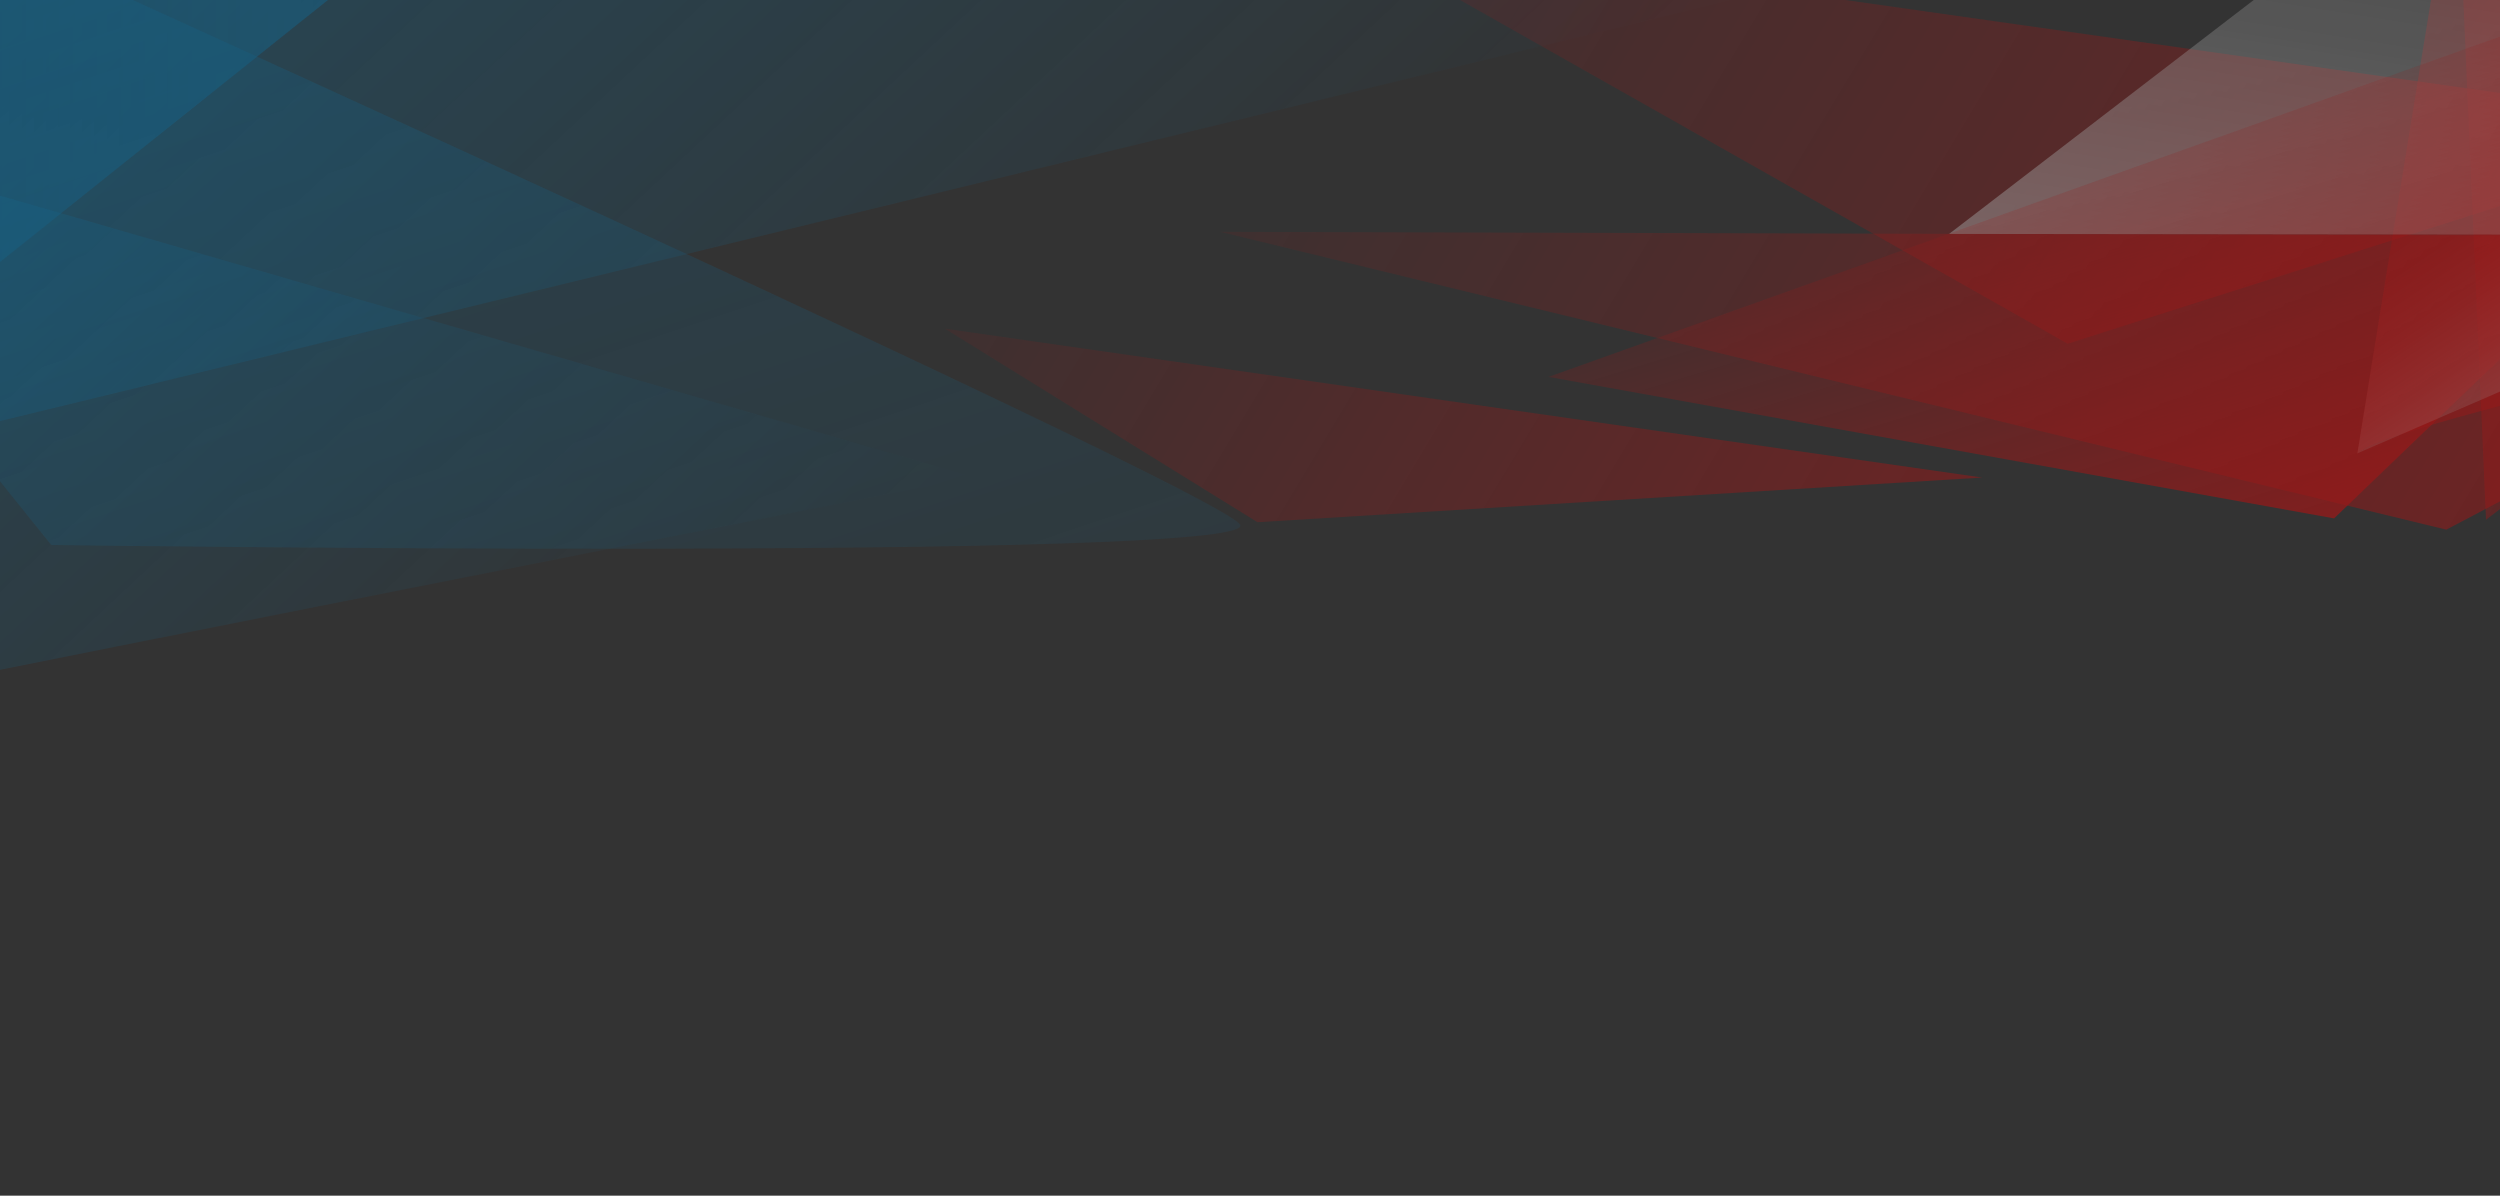 <?xml version="1.0" encoding="utf-8"?>
<!-- Generator: Adobe Illustrator 14.0.0, SVG Export Plug-In . SVG Version: 6.00 Build 43363)  -->
<!DOCTYPE svg PUBLIC "-//W3C//DTD SVG 1.1//EN" "http://www.w3.org/Graphics/SVG/1.1/DTD/svg11.dtd">
<svg version="1.1" id="Layer_1" xmlns="http://www.w3.org/2000/svg" xmlns:xlink="http://www.w3.org/1999/xlink" x="0px" y="0px"
	 width="1173.666px" height="561.333px" viewBox="461.835 82.5 1173.666 561.333"
	 enable-background="new 461.835 82.5 1173.666 561.333" xml:space="preserve">
<rect x="461.835" y="82.5" width="1173.666" height="561.333" fill="#333333" stroke="none"/>
<g id="Layer_1_1_" opacity="0.58">
	
		<linearGradient id="SVGID_1_" gradientUnits="userSpaceOnUse" x1="710.297" y1="2092.425" x2="1203.625" y2="1563.396" gradientTransform="matrix(1 0 0 -1 -362.699 2056.868)">
		<stop  offset="0" style="stop-color:#0082C0;stop-opacity:0.55"/>
		<stop  offset="1" style="stop-color:#0082C0;stop-opacity:0"/>
	</linearGradient>
	<polygon fill="url(#SVGID_1_)" points="-66.725,408.748 250.913,54.602 1284.148,80.159 	"/>
	
		<linearGradient id="SVGID_2_" gradientUnits="userSpaceOnUse" x1="495.529" y1="1958.275" x2="964.927" y2="1454.907" gradientTransform="matrix(1 0 0 -1 -362.699 2056.868)">
		<stop  offset="0" style="stop-color:#0082C0;stop-opacity:0.55"/>
		<stop  offset="1" style="stop-color:#0082C0;stop-opacity:0"/>
	</linearGradient>
	<path fill="url(#SVGID_2_)" d="M-74.94,510.977c3.651-10.953,993.987-204.455,993.987-204.455L148.684,83.809L-74.94,510.977z"/>
	
		<linearGradient id="SVGID_3_" gradientUnits="userSpaceOnUse" x1="1004.269" y1="1675.501" x2="204.698" y2="1675.501" gradientTransform="matrix(1 0 0 -1 -362.699 2056.868)">
		<stop  offset="0" style="stop-color:#0082C0;stop-opacity:0.55"/>
		<stop  offset="1" style="stop-color:#0082C0;stop-opacity:0"/>
	</linearGradient>
	<polygon fill="url(#SVGID_3_)" points="641.57,61.904 152.335,83.809 -158,700.83 	"/>
	
		<linearGradient id="SVGID_4_" gradientUnits="userSpaceOnUse" x1="524.056" y1="1752.621" x2="510.69" y2="1497.577" gradientTransform="matrix(1 0 0 -1 -362.699 2056.868)">
		<stop  offset="0" style="stop-color:#FFFFFF;stop-opacity:0.4"/>
		<stop  offset="0.111" style="stop-color:#FAFDFE;stop-opacity:0.406"/>
		<stop  offset="0.235" style="stop-color:#EDF6FB;stop-opacity:0.412"/>
		<stop  offset="0.365" style="stop-color:#D7EBF5;stop-opacity:0.418"/>
		<stop  offset="0.5" style="stop-color:#B7DCED;stop-opacity:0.425"/>
		<stop  offset="0.638" style="stop-color:#8FC8E3;stop-opacity:0.432"/>
		<stop  offset="0.778" style="stop-color:#5EB0D7;stop-opacity:0.439"/>
		<stop  offset="0.918" style="stop-color:#2594C9;stop-opacity:0.446"/>
		<stop  offset="1" style="stop-color:#0082C0;stop-opacity:0.45"/>
	</linearGradient>
	<polyline fill="url(#SVGID_4_)" points="-9.221,395.97 326.671,312.91 27.288,552.966 	"/>
	
		<linearGradient id="SVGID_5_" gradientUnits="userSpaceOnUse" x1="947.698" y1="2181.41" x2="1067.113" y2="1504.178" gradientTransform="matrix(0.989 -0.149 -0.149 -0.989 -129.19 2091.81)">
		<stop  offset="0" style="stop-color:#0082C0;stop-opacity:0.45"/>
		<stop  offset="1" style="stop-color:#0082C0;stop-opacity:0.14"/>
	</linearGradient>
	<path fill="url(#SVGID_5_)" d="M485.916,338.368L139.819-91.261c0,0,898.744,403.155,904.318,420.27
		C1049.709,346.126,485.916,338.368,485.916,338.368z"/>
</g>
<g id="Layer_2" opacity="0.53">
	
		<linearGradient id="SVGID_6_" gradientUnits="userSpaceOnUse" x1="1854.541" y1="2333.57" x2="2350.52" y2="2035.555" gradientTransform="matrix(1 0 0 -1 -362.699 2056.868)">
		<stop  offset="0" style="stop-color:#F30000;stop-opacity:0.11"/>
		<stop  offset="1" style="stop-color:#F30000;stop-opacity:0.65"/>
	</linearGradient>
	<path fill="url(#SVGID_6_)" d="M1568.343,296.202c0-13.981,312.251-76.897,309.922-93.209
		c-2.331-16.312-153.796-866.852-153.796-866.852L1568.343,296.202z"/>
	
		<linearGradient id="SVGID_7_" gradientUnits="userSpaceOnUse" x1="1507.853" y1="2049.33" x2="2123.532" y2="1679.394" gradientTransform="matrix(1 0 0 -1 -362.699 2056.868)">
		<stop  offset="0" style="stop-color:#F30000;stop-opacity:0.11"/>
		<stop  offset="1" style="stop-color:#F30000;stop-opacity:0.65"/>
	</linearGradient>
	<polygon fill="url(#SVGID_7_)" points="1871.271,193.672 1034.713,191.342 1610.284,331.156 	"/>
	
		<linearGradient id="SVGID_8_" gradientUnits="userSpaceOnUse" x1="1812.068" y1="2176.369" x2="2249.652" y2="1913.442" gradientTransform="matrix(1 0 0 -1 -362.699 2056.868)">
		<stop  offset="0" style="stop-color:#F30000;stop-opacity:0.11"/>
		<stop  offset="1" style="stop-color:#F30000;stop-opacity:0.53"/>
	</linearGradient>
	<polyline fill="url(#SVGID_8_)" points="1598.633,-367.919 1628.927,326.496 1901.566,119.104 	"/>
	
		<linearGradient id="SVGID_9_" gradientUnits="userSpaceOnUse" x1="1316.659" y1="1900.929" x2="1705.352" y2="1667.379" gradientTransform="matrix(1 0 0 -1 -362.699 2056.868)">
		<stop  offset="0" style="stop-color:#F30000;stop-opacity:0.11"/>
		<stop  offset="1" style="stop-color:#F30000;stop-opacity:0.53"/>
	</linearGradient>
	<polygon fill="url(#SVGID_9_)" points="905.384,236.782 1392.405,306.687 1052.189,327.661 	"/>
	
		<linearGradient id="SVGID_10_" gradientUnits="userSpaceOnUse" x1="1516.505" y1="2120.597" x2="2046.017" y2="1802.434" gradientTransform="matrix(1 0 0 -1 -362.699 2056.868)">
		<stop  offset="0" style="stop-color:#F30000;stop-opacity:0.11"/>
		<stop  offset="1" style="stop-color:#F30000;stop-opacity:0.53"/>
	</linearGradient>
	<polygon fill="url(#SVGID_10_)" points="1086.567,48.175 1432.541,243.877 1750.555,142.532 	"/>
	
		<linearGradient id="SVGID_11_" gradientUnits="userSpaceOnUse" x1="1905.174" y1="1838.326" x2="1960.493" y2="2187.601" gradientTransform="matrix(1 0 0 -1 -362.699 2056.868)">
		<stop  offset="0" style="stop-color:#FFFFFF;stop-opacity:0.49"/>
		<stop  offset="0.049" style="stop-color:#FFFFFF;stop-opacity:0.466"/>
		<stop  offset="1" style="stop-color:#FFFFFF;stop-opacity:0"/>
	</linearGradient>
	<polyline fill="url(#SVGID_11_)" points="1377.065,192.312 1696.302,192.699 1763.395,-104.504 1376.871,192.312 	"/>
	
		<linearGradient id="SVGID_12_" gradientUnits="userSpaceOnUse" x1="1895.452" y1="1938.876" x2="1955.699" y2="1741.818" gradientTransform="matrix(1 0 0 -1 -362.699 2056.868)">
		<stop  offset="0" style="stop-color:#F30000;stop-opacity:0.11"/>
		<stop  offset="1" style="stop-color:#F30000;stop-opacity:0.75"/>
	</linearGradient>
	<polygon fill="url(#SVGID_12_)" points="1188.808,259.448 1886.847,9.733 1557.607,325.869 	"/>
	
		<linearGradient id="SVGID_13_" gradientUnits="userSpaceOnUse" x1="2062.036" y1="1792.935" x2="1993.393" y2="1894.702" gradientTransform="matrix(1 0 0 -1 -362.699 2056.868)">
		<stop  offset="0" style="stop-color:#FFFFFF;stop-opacity:0.3"/>
		<stop  offset="0.105" style="stop-color:#FFFAFA;stop-opacity:0.269"/>
		<stop  offset="0.228" style="stop-color:#FEECEC;stop-opacity:0.232"/>
		<stop  offset="0.362" style="stop-color:#FDD4D4;stop-opacity:0.192"/>
		<stop  offset="0.502" style="stop-color:#FBB3B3;stop-opacity:0.149"/>
		<stop  offset="0.647" style="stop-color:#F98888;stop-opacity:0.106"/>
		<stop  offset="0.797" style="stop-color:#F75454;stop-opacity:0.061"/>
		<stop  offset="0.948" style="stop-color:#F41717;stop-opacity:0.016"/>
		<stop  offset="1" style="stop-color:#F30000;stop-opacity:0"/>
	</linearGradient>
	<polyline fill="url(#SVGID_13_)" points="1568.535,295.33 1803.792,193.477 1585.137,192.894 	"/>
</g>
</svg>
